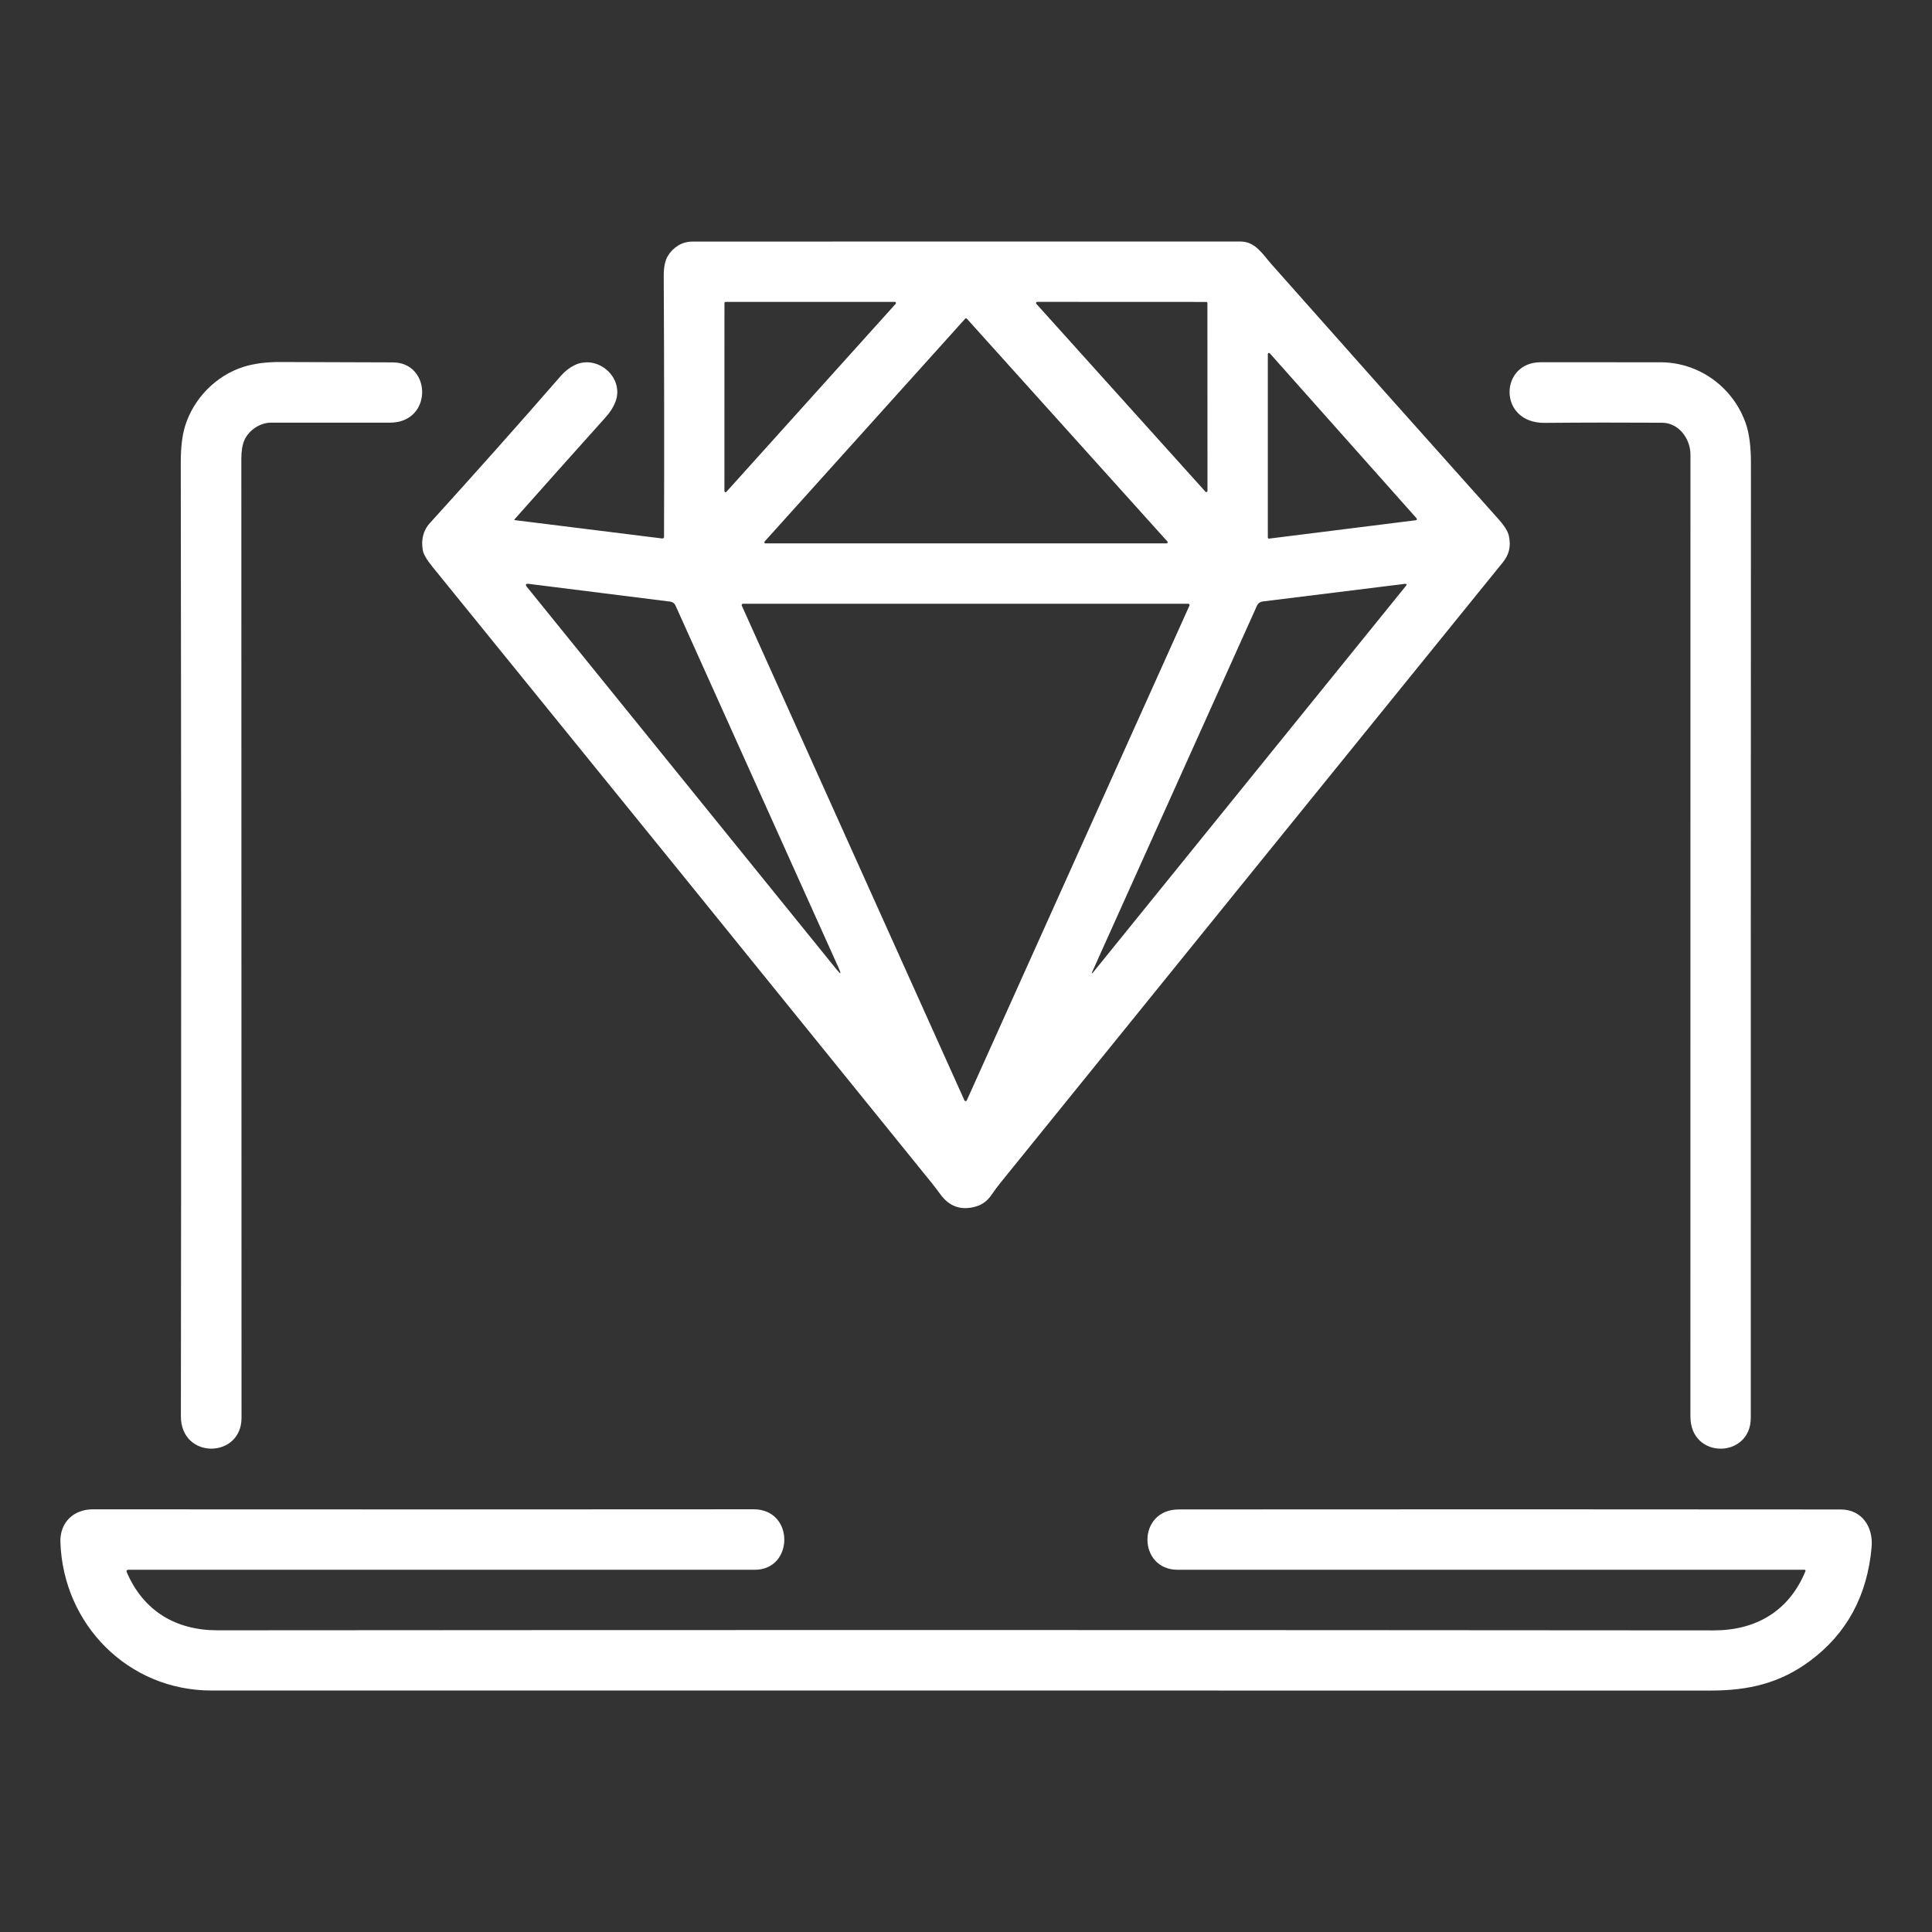 <?xml version="1.0" encoding="UTF-8"?> <svg xmlns="http://www.w3.org/2000/svg" width="512" height="512" viewBox="0 0 512 512" fill="none"><rect x="0" y="0" width="512" height="512" fill="#333333" stroke="none"/><path d="M136.407 137.837L175.447 142.697C175.8 142.737 175.977 142.58 175.977 142.227C176.044 119.34 176.017 96.31 175.897 73.137C175.884 70.817 176.25 69.04 176.997 67.807C178.357 65.567 180.727 64.027 183.417 64.027C231.597 64 280.05 63.993 328.777 64.007C332.717 64.017 334.647 67.427 336.927 69.997C356.9 92.543 376.974 115.083 397.147 137.617C398.714 139.37 399.624 140.85 399.877 142.057C400.447 144.717 399.977 146.927 398.267 149.027C354.947 202.48 310.62 257.223 265.287 313.257C264.4 314.357 263.534 315.52 262.687 316.747C261.64 318.267 260.287 319.263 258.627 319.737C254.754 320.857 251.627 319.797 249.247 316.557C248.414 315.417 247.604 314.357 246.817 313.377C201.89 257.803 157.817 203.41 114.597 150.197C113.084 148.337 112.234 146.88 112.047 145.827C111.577 143.137 112.087 140.637 113.947 138.597C125.927 125.403 137.484 112.413 148.617 99.627C149.657 98.427 150.844 97.49 152.177 96.817C158.277 93.737 165.597 100.047 163.077 106.547C162.557 107.893 161.707 109.227 160.527 110.547C152.36 119.647 144.297 128.68 136.337 137.647C136.325 137.663 136.317 137.682 136.314 137.702C136.311 137.722 136.313 137.742 136.32 137.761C136.327 137.78 136.339 137.797 136.354 137.81C136.369 137.823 136.387 137.832 136.407 137.837ZM191.977 130.147C191.978 130.207 191.997 130.265 192.031 130.314C192.065 130.363 192.113 130.401 192.169 130.423C192.225 130.444 192.286 130.449 192.345 130.435C192.403 130.421 192.456 130.391 192.497 130.347L237.367 80.507C237.406 80.464 237.431 80.411 237.44 80.354C237.449 80.297 237.441 80.239 237.418 80.186C237.395 80.133 237.357 80.088 237.309 80.056C237.261 80.025 237.205 80.007 237.147 80.007H192.287C192.248 80.007 192.209 80.014 192.172 80.029C192.136 80.045 192.103 80.067 192.075 80.094C192.047 80.122 192.025 80.156 192.01 80.192C191.995 80.228 191.987 80.267 191.987 80.307L191.977 130.147ZM274.867 79.997C274.807 79.996 274.747 80.013 274.697 80.046C274.646 80.079 274.606 80.126 274.582 80.181C274.557 80.237 274.549 80.298 274.559 80.357C274.569 80.417 274.596 80.472 274.637 80.517L319.457 130.307C319.499 130.353 319.555 130.386 319.616 130.4C319.677 130.415 319.741 130.411 319.799 130.388C319.858 130.365 319.908 130.325 319.944 130.273C319.979 130.221 319.998 130.159 319.997 130.097L319.977 80.327C319.977 80.245 319.944 80.166 319.886 80.108C319.828 80.049 319.749 80.017 319.667 80.017L274.867 79.997ZM202.637 143.507C202.599 143.55 202.573 143.603 202.564 143.66C202.555 143.716 202.563 143.775 202.586 143.828C202.609 143.88 202.647 143.925 202.695 143.957C202.743 143.989 202.799 144.006 202.857 144.007H309.157C309.215 144.006 309.271 143.989 309.319 143.957C309.367 143.925 309.405 143.88 309.428 143.828C309.451 143.775 309.459 143.716 309.45 143.66C309.441 143.603 309.416 143.55 309.377 143.507L256.227 84.457C256.199 84.426 256.165 84.402 256.127 84.386C256.089 84.369 256.048 84.361 256.007 84.361C255.966 84.361 255.925 84.369 255.887 84.386C255.849 84.402 255.815 84.426 255.787 84.457L202.637 143.507ZM375.227 137.867C375.282 137.861 375.334 137.84 375.378 137.806C375.422 137.772 375.456 137.727 375.475 137.675C375.495 137.623 375.5 137.567 375.49 137.513C375.479 137.458 375.454 137.408 375.417 137.367L336.507 93.627C336.466 93.583 336.413 93.552 336.355 93.538C336.296 93.525 336.235 93.529 336.179 93.551C336.123 93.572 336.075 93.61 336.041 93.659C336.007 93.708 335.988 93.767 335.987 93.827V142.437C335.987 142.48 335.996 142.522 336.013 142.562C336.031 142.601 336.056 142.636 336.089 142.664C336.121 142.693 336.159 142.714 336.2 142.726C336.241 142.739 336.284 142.742 336.327 142.737L375.227 137.867ZM222.317 256.667L179.057 160.557C178.764 159.89 178.257 159.513 177.537 159.427L140.187 154.737C139.294 154.623 139.13 154.917 139.697 155.617L221.767 256.997C222.807 258.283 222.99 258.173 222.317 256.667ZM289.817 257.527L372.547 155.317C372.92 154.857 372.817 154.663 372.237 154.737L334.557 159.407C334.251 159.447 333.96 159.564 333.711 159.748C333.463 159.932 333.265 160.176 333.137 160.457L289.537 257.357C289.19 258.13 289.284 258.187 289.817 257.527ZM315.217 160.487C315.241 160.435 315.251 160.378 315.246 160.321C315.242 160.265 315.224 160.21 315.193 160.162C315.162 160.114 315.12 160.075 315.07 160.048C315.02 160.021 314.964 160.007 314.907 160.007H196.887C196.83 160.007 196.774 160.021 196.724 160.048C196.674 160.075 196.632 160.114 196.601 160.162C196.57 160.21 196.552 160.265 196.548 160.321C196.544 160.378 196.554 160.435 196.577 160.487L255.587 291.617C255.614 291.676 255.658 291.727 255.713 291.763C255.768 291.798 255.832 291.817 255.897 291.817C255.963 291.817 256.027 291.798 256.082 291.763C256.137 291.727 256.18 291.676 256.207 291.617L315.217 160.487Z" fill="white"></path><path d="M71.816 112.007C68.826 112.007 65.906 114.087 64.766 116.647C64.226 117.873 63.956 119.527 63.956 121.607C63.97 206.24 63.986 290.947 64.006 375.727C64.016 386.577 47.916 386.837 47.936 375.297C48.043 294.69 48.033 210.487 47.906 122.687C47.9 118.68 48.276 115.433 49.036 112.947C51.276 105.647 57.176 99.587 64.446 97.247C67.206 96.353 70.546 95.917 74.466 95.937C84.286 95.99 94.163 96.023 104.096 96.037C114.426 96.047 114.766 112.017 103.336 112.007C93.983 112 83.476 112 71.816 112.007Z" fill="white"></path><path d="M447.987 120.447C447.987 116.387 444.997 112.057 440.447 112.027C429.894 111.96 419.53 111.973 409.357 112.067C396.947 112.177 397.297 95.987 408.317 95.997C419.03 96.017 429.587 96.02 439.987 96.007C450.317 95.997 459.327 102.647 462.667 112.267C463.574 114.88 464.024 118.4 464.017 122.827C463.984 205.367 463.97 289.673 463.977 375.747C463.977 386.547 447.977 386.847 447.977 375.397C447.99 290.15 447.994 205.167 447.987 120.447Z" fill="white"></path><path d="M33.626 416.727C38.086 427.017 46.696 432.057 57.646 432.047C182.8 431.947 314.98 431.953 454.186 432.067C465.336 432.077 474.166 426.937 478.476 416.337C478.491 416.301 478.496 416.262 478.491 416.223C478.487 416.184 478.473 416.147 478.45 416.115C478.427 416.083 478.397 416.056 478.362 416.037C478.326 416.018 478.287 416.008 478.246 416.007C422.76 416.007 367.376 416.007 312.096 416.007C301.486 416.007 301.226 400.027 312.426 400.017C371.126 399.97 429.6 399.973 487.846 400.027C493.446 400.037 496.466 404.697 495.996 409.997C494.863 422.85 489.43 432.897 479.696 440.137C471.666 446.097 463.416 448.017 453.246 448.017C318.08 448.01 185.686 448.007 56.066 448.007C33.946 448.007 16.756 430.507 16.006 408.717C15.826 403.447 19.526 399.977 24.616 399.987C83.436 400.027 141.803 400.023 199.716 399.977C210.596 399.967 210.416 415.997 200.046 416.007C163.66 416.013 108.346 416.01 34.106 415.997C33.573 415.997 33.413 416.24 33.626 416.727Z" fill="white"></path></svg> 